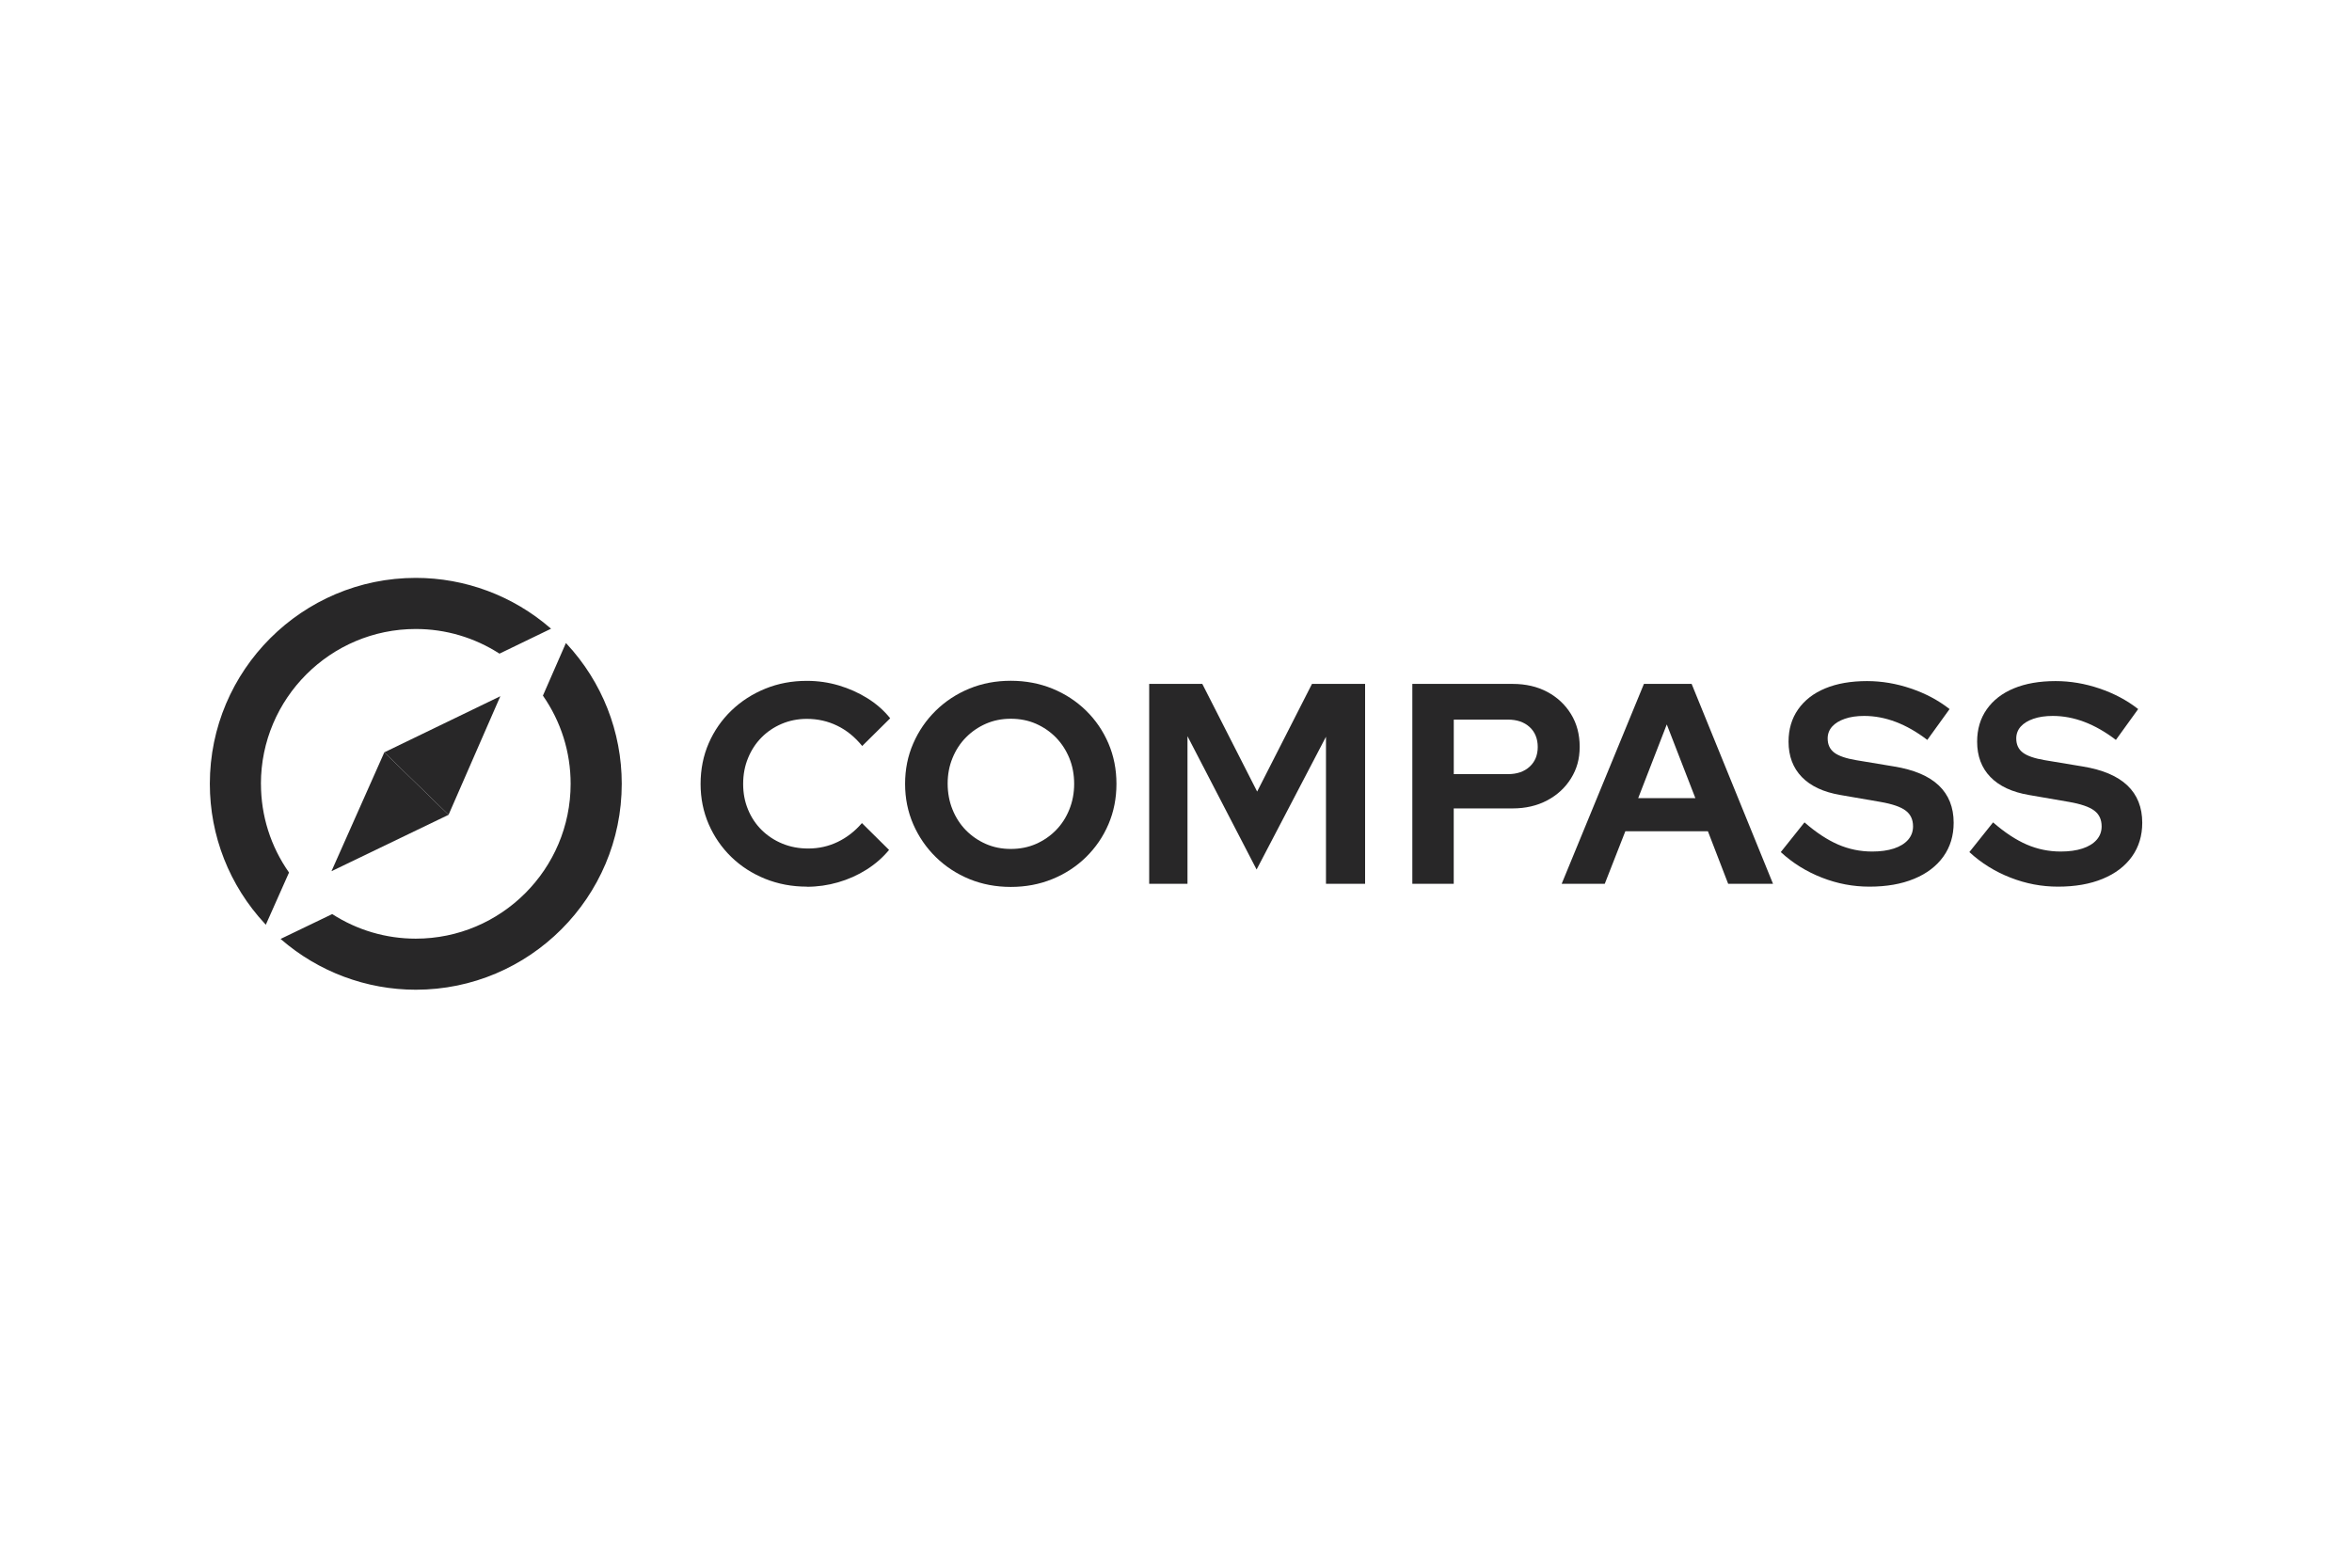 <?xml version="1.0" encoding="UTF-8"?>
<svg id="Capa_1" data-name="Capa 1" xmlns="http://www.w3.org/2000/svg" viewBox="0 0 600 400">
  <defs>
    <style>
      .cls-1 {
        fill: #282728;
        stroke-width: 0px;
      }
    </style>
  </defs>
  <g>
    <path class="cls-1" d="M293.16,225.5v-51h13.55l13.99,27.47,13.99-27.47h13.55v51h-9.98v-37.52l-17.7,33.88-17.63-34.02v37.67h-9.76Z"/>
    <path class="cls-1" d="M360.29,225.5v-51h25.57c3.35,0,6.3.68,8.85,2.04,2.55,1.36,4.56,3.24,6.05,5.65,1.48,2.4,2.22,5.19,2.22,8.34s-.74,5.71-2.22,8.09c-1.48,2.38-3.51,4.25-6.08,5.61-2.58,1.36-5.51,2.04-8.82,2.04h-15.01v19.23h-10.56ZM370.86,197.52h13.84c2.28,0,4.12-.63,5.5-1.89,1.38-1.26,2.08-2.94,2.08-5.03s-.69-3.84-2.08-5.1c-1.38-1.26-3.22-1.89-5.5-1.89h-13.84v13.92Z"/>
    <path class="cls-1" d="M398.39,225.5l20.98-51h12.17l20.76,51h-11.44l-5.17-13.41h-21.06l-5.25,13.41h-11ZM417.92,203.64h14.57l-7.29-18.8-7.29,18.8Z"/>
    <path class="cls-1" d="M476.86,226.23c-4.13,0-8.16-.76-12.09-2.3-3.93-1.53-7.43-3.7-10.49-6.52l6.05-7.58c2.96,2.58,5.82,4.46,8.56,5.65,2.74,1.19,5.65,1.79,8.71,1.79,2.14,0,3.98-.26,5.54-.77,1.55-.51,2.76-1.25,3.61-2.22.85-.97,1.27-2.11,1.27-3.42,0-1.75-.63-3.1-1.89-4.04-1.26-.95-3.42-1.69-6.48-2.22l-10.13-1.75c-4.32-.73-7.61-2.26-9.87-4.59-2.26-2.33-3.39-5.34-3.39-9.03,0-3.16.81-5.9,2.44-8.23,1.63-2.33,3.93-4.12,6.92-5.36,2.99-1.24,6.54-1.86,10.67-1.86,3.74,0,7.47.63,11.18,1.89,3.72,1.26,7.01,3.01,9.87,5.25l-5.68,7.87c-5.34-4.08-10.71-6.12-16.1-6.12-1.89,0-3.55.24-4.95.73-1.41.49-2.49,1.15-3.24,2-.75.85-1.13,1.86-1.13,3.02,0,1.56.56,2.76,1.68,3.61,1.12.85,2.99,1.49,5.61,1.93l9.62,1.6c5.1.83,8.91,2.44,11.44,4.85,2.52,2.4,3.79,5.57,3.79,9.51,0,3.3-.87,6.18-2.62,8.63-1.75,2.45-4.24,4.35-7.47,5.68-3.23,1.34-7.03,2-11.4,2Z"/>
    <path class="cls-1" d="M524.97,226.23c-4.13,0-8.16-.76-12.09-2.3-3.93-1.53-7.43-3.7-10.49-6.52l6.05-7.58c2.96,2.58,5.82,4.46,8.56,5.65,2.74,1.19,5.65,1.79,8.71,1.79,2.14,0,3.98-.26,5.54-.77,1.55-.51,2.76-1.25,3.61-2.22.85-.97,1.27-2.11,1.27-3.42,0-1.75-.63-3.1-1.89-4.04-1.26-.95-3.42-1.69-6.48-2.22l-10.13-1.75c-4.32-.73-7.61-2.26-9.87-4.59-2.26-2.33-3.39-5.34-3.39-9.03,0-3.16.81-5.9,2.44-8.23,1.63-2.33,3.93-4.12,6.92-5.36,2.99-1.24,6.54-1.86,10.67-1.86,3.74,0,7.47.63,11.18,1.89,3.72,1.26,7.01,3.01,9.87,5.25l-5.68,7.87c-5.34-4.08-10.71-6.12-16.1-6.12-1.89,0-3.55.24-4.95.73-1.41.49-2.49,1.15-3.24,2-.75.85-1.13,1.86-1.13,3.02,0,1.56.56,2.76,1.68,3.61,1.12.85,2.99,1.49,5.61,1.93l9.62,1.6c5.1.83,8.91,2.44,11.44,4.85,2.52,2.4,3.79,5.57,3.79,9.51,0,3.3-.87,6.18-2.62,8.63-1.75,2.45-4.24,4.35-7.47,5.68-3.23,1.34-7.03,2-11.4,2Z"/>
    <path class="cls-1" d="M205.83,226.23c-3.79,0-7.33-.67-10.64-2-3.3-1.34-6.18-3.19-8.63-5.57-2.45-2.38-4.37-5.16-5.76-8.34-1.38-3.18-2.08-6.62-2.08-10.31s.69-7.2,2.08-10.38c1.38-3.18,3.32-5.96,5.79-8.34,2.48-2.38,5.36-4.24,8.63-5.57,3.28-1.34,6.81-2,10.6-2,2.82,0,5.54.39,8.16,1.17,2.62.78,5.06,1.87,7.32,3.28,2.26,1.41,4.19,3.11,5.79,5.1l-7.14,7.07c-1.85-2.28-3.97-4.01-6.37-5.17-2.4-1.17-4.99-1.75-7.76-1.75-2.28,0-4.42.43-6.41,1.27-1.99.85-3.72,2.02-5.17,3.5-1.46,1.48-2.6,3.23-3.42,5.25-.83,2.02-1.24,4.21-1.24,6.59s.41,4.51,1.24,6.52c.83,2.02,1.99,3.76,3.5,5.25,1.51,1.48,3.27,2.64,5.28,3.46,2.01.83,4.21,1.24,6.59,1.24,2.67,0,5.17-.56,7.5-1.68,2.33-1.12,4.4-2.72,6.19-4.81l6.92,6.85c-1.6,1.94-3.52,3.62-5.76,5.03-2.23,1.41-4.65,2.49-7.25,3.24-2.6.75-5.26,1.13-7.98,1.13Z"/>
    <path class="cls-1" d="M257.85,226.3c-3.79,0-7.31-.67-10.56-2-3.25-1.34-6.11-3.21-8.56-5.61-2.45-2.4-4.37-5.2-5.76-8.38-1.38-3.18-2.08-6.62-2.08-10.31s.69-7.13,2.08-10.31c1.38-3.18,3.3-5.97,5.76-8.38,2.45-2.4,5.31-4.27,8.56-5.61,3.25-1.34,6.78-2,10.56-2s7.32.67,10.6,2c3.28,1.34,6.14,3.21,8.6,5.61,2.45,2.4,4.36,5.2,5.72,8.38,1.36,3.18,2.04,6.62,2.04,10.31s-.68,7.13-2.04,10.31c-1.36,3.18-3.27,5.97-5.72,8.38-2.45,2.4-5.32,4.27-8.6,5.61-3.28,1.34-6.81,2-10.6,2ZM257.85,216.61c2.33,0,4.47-.42,6.41-1.27,1.94-.85,3.64-2.01,5.1-3.5,1.46-1.48,2.6-3.24,3.42-5.28.83-2.04,1.24-4.23,1.24-6.56s-.41-4.58-1.24-6.59c-.83-2.01-1.97-3.76-3.42-5.25-1.46-1.48-3.16-2.65-5.1-3.5-1.94-.85-4.08-1.27-6.41-1.27s-4.4.43-6.34,1.27c-1.94.85-3.64,2.02-5.1,3.5-1.46,1.48-2.6,3.23-3.42,5.25-.83,2.02-1.24,4.19-1.24,6.52s.41,4.59,1.24,6.63c.83,2.04,1.97,3.8,3.42,5.28,1.46,1.48,3.16,2.65,5.1,3.5,1.94.85,4.06,1.27,6.34,1.27Z"/>
  </g>
  <polygon class="cls-1" points="98.04 191.96 84.56 222.29 114.43 207.9 114.43 207.9 98.04 191.96 98.04 191.96"/>
  <polygon class="cls-1" points="98.04 191.96 114.43 207.9 127.64 177.64 98.04 191.96"/>
  <path class="cls-1" d="M144.52,164.25l-.16-.17-5.86,13.41c4.62,6.64,7.07,14.41,7.07,22.5,0,21.78-17.72,39.51-39.51,39.51-7.59,0-14.94-2.17-21.31-6.27l-13.17,6.34.15.13c9.55,8.27,21.75,12.83,34.34,12.83,28.97,0,52.54-23.57,52.54-52.54,0-13.29-5-25.98-14.08-35.75Z"/>
  <path class="cls-1" d="M66.56,200c0-21.78,17.72-39.51,39.51-39.51,7.6,0,14.97,2.18,21.35,6.29l13.15-6.36-.17-.15c-9.55-8.27-21.74-12.82-34.33-12.82-28.97,0-52.54,23.57-52.54,52.54,0,13.26,4.98,25.94,14.04,35.7l.24.26,5.92-13.32c-4.69-6.67-7.16-14.49-7.16-22.64Z"/>
</svg>
